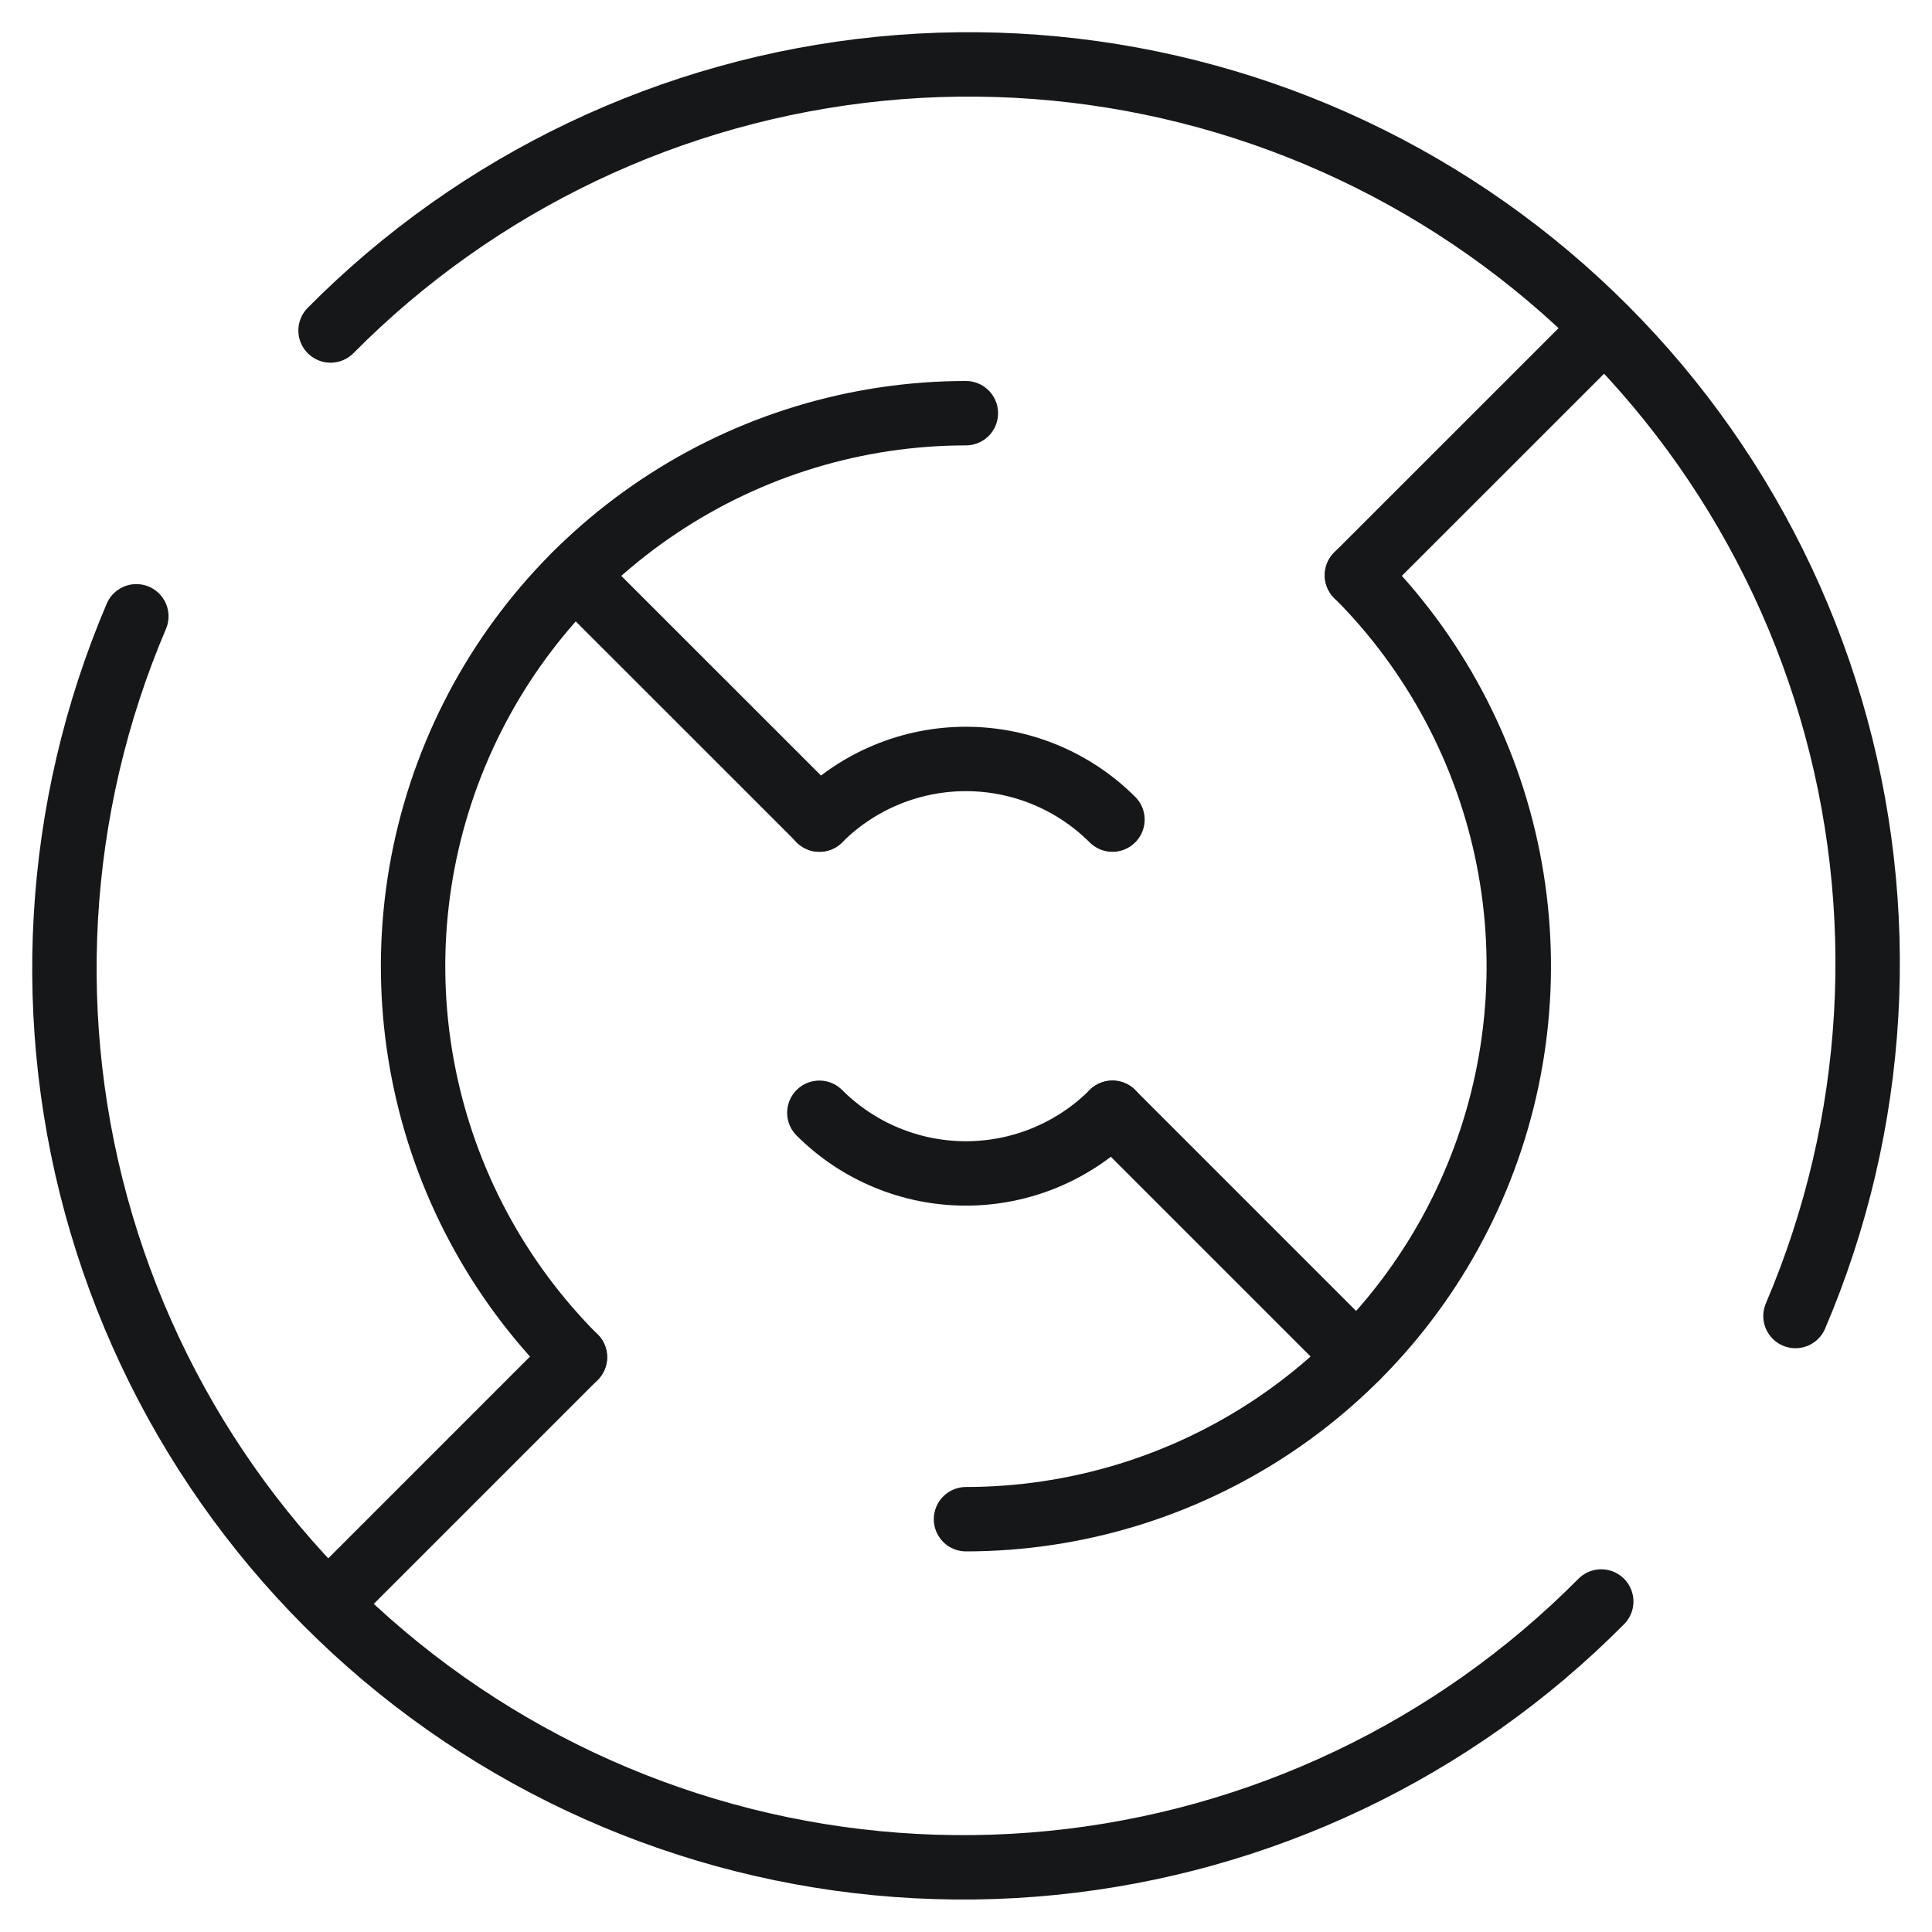 <?xml version="1.0" encoding="utf-8"?>
<svg width="30" height="30" viewBox="0 0 30 30" fill="none" xmlns="http://www.w3.org/2000/svg">
<path d="M17.274 17.279C16.67 17.882 15.852 18.221 14.998 18.221C14.145 18.221 13.326 17.882 12.723 17.279" stroke="#151719" stroke-linecap="round" stroke-linejoin="round"/>
<path d="M12.723 12.727C13.326 12.124 14.145 11.785 14.998 11.785C15.852 11.785 16.67 12.124 17.274 12.727" stroke="#151719" stroke-linecap="round" stroke-linejoin="round"/>
<path d="M24.864 24.868C22.578 27.172 19.561 28.608 16.331 28.928C13.101 29.248 9.861 28.432 7.168 26.621C4.474 24.81 2.497 22.116 1.575 19.004C0.653 15.892 0.845 12.556 2.117 9.57" stroke="#151719" stroke-linecap="round" stroke-linejoin="round"/>
<path d="M5.133 5.132C7.418 2.826 10.437 1.389 13.668 1.068C16.899 0.748 20.141 1.564 22.835 3.376C25.529 5.189 27.507 7.884 28.428 10.998C29.349 14.111 29.155 17.449 27.88 20.435" stroke="#151719" stroke-linecap="round" stroke-linejoin="round"/>
<path d="M8.927 21.075C7.727 19.873 6.91 18.344 6.579 16.678C6.248 15.013 6.418 13.287 7.068 11.718C7.717 10.149 8.817 8.808 10.229 7.865C11.64 6.921 13.3 6.417 14.998 6.416" stroke="#151719" stroke-linecap="round" stroke-linejoin="round"/>
<path d="M21.071 8.932C22.271 10.133 23.088 11.662 23.419 13.328C23.75 14.993 23.58 16.719 22.93 18.288C22.281 19.857 21.181 21.198 19.769 22.142C18.358 23.085 16.698 23.589 15 23.59" stroke="#151719" stroke-linecap="round" stroke-linejoin="round"/>
<path d="M21.07 8.933L24.865 5.139" stroke="#151719" stroke-linecap="round" stroke-linejoin="round"/>
<path d="M8.928 21.074L5.133 24.869" stroke="#151719" stroke-linecap="round" stroke-linejoin="round"/>
<path d="M12.725 12.726L8.93 8.932" stroke="#151719" stroke-linecap="round" stroke-linejoin="round"/>
<path d="M17.273 17.279L21.068 21.074" stroke="#151719" stroke-linecap="round" stroke-linejoin="round"/>
</svg>
